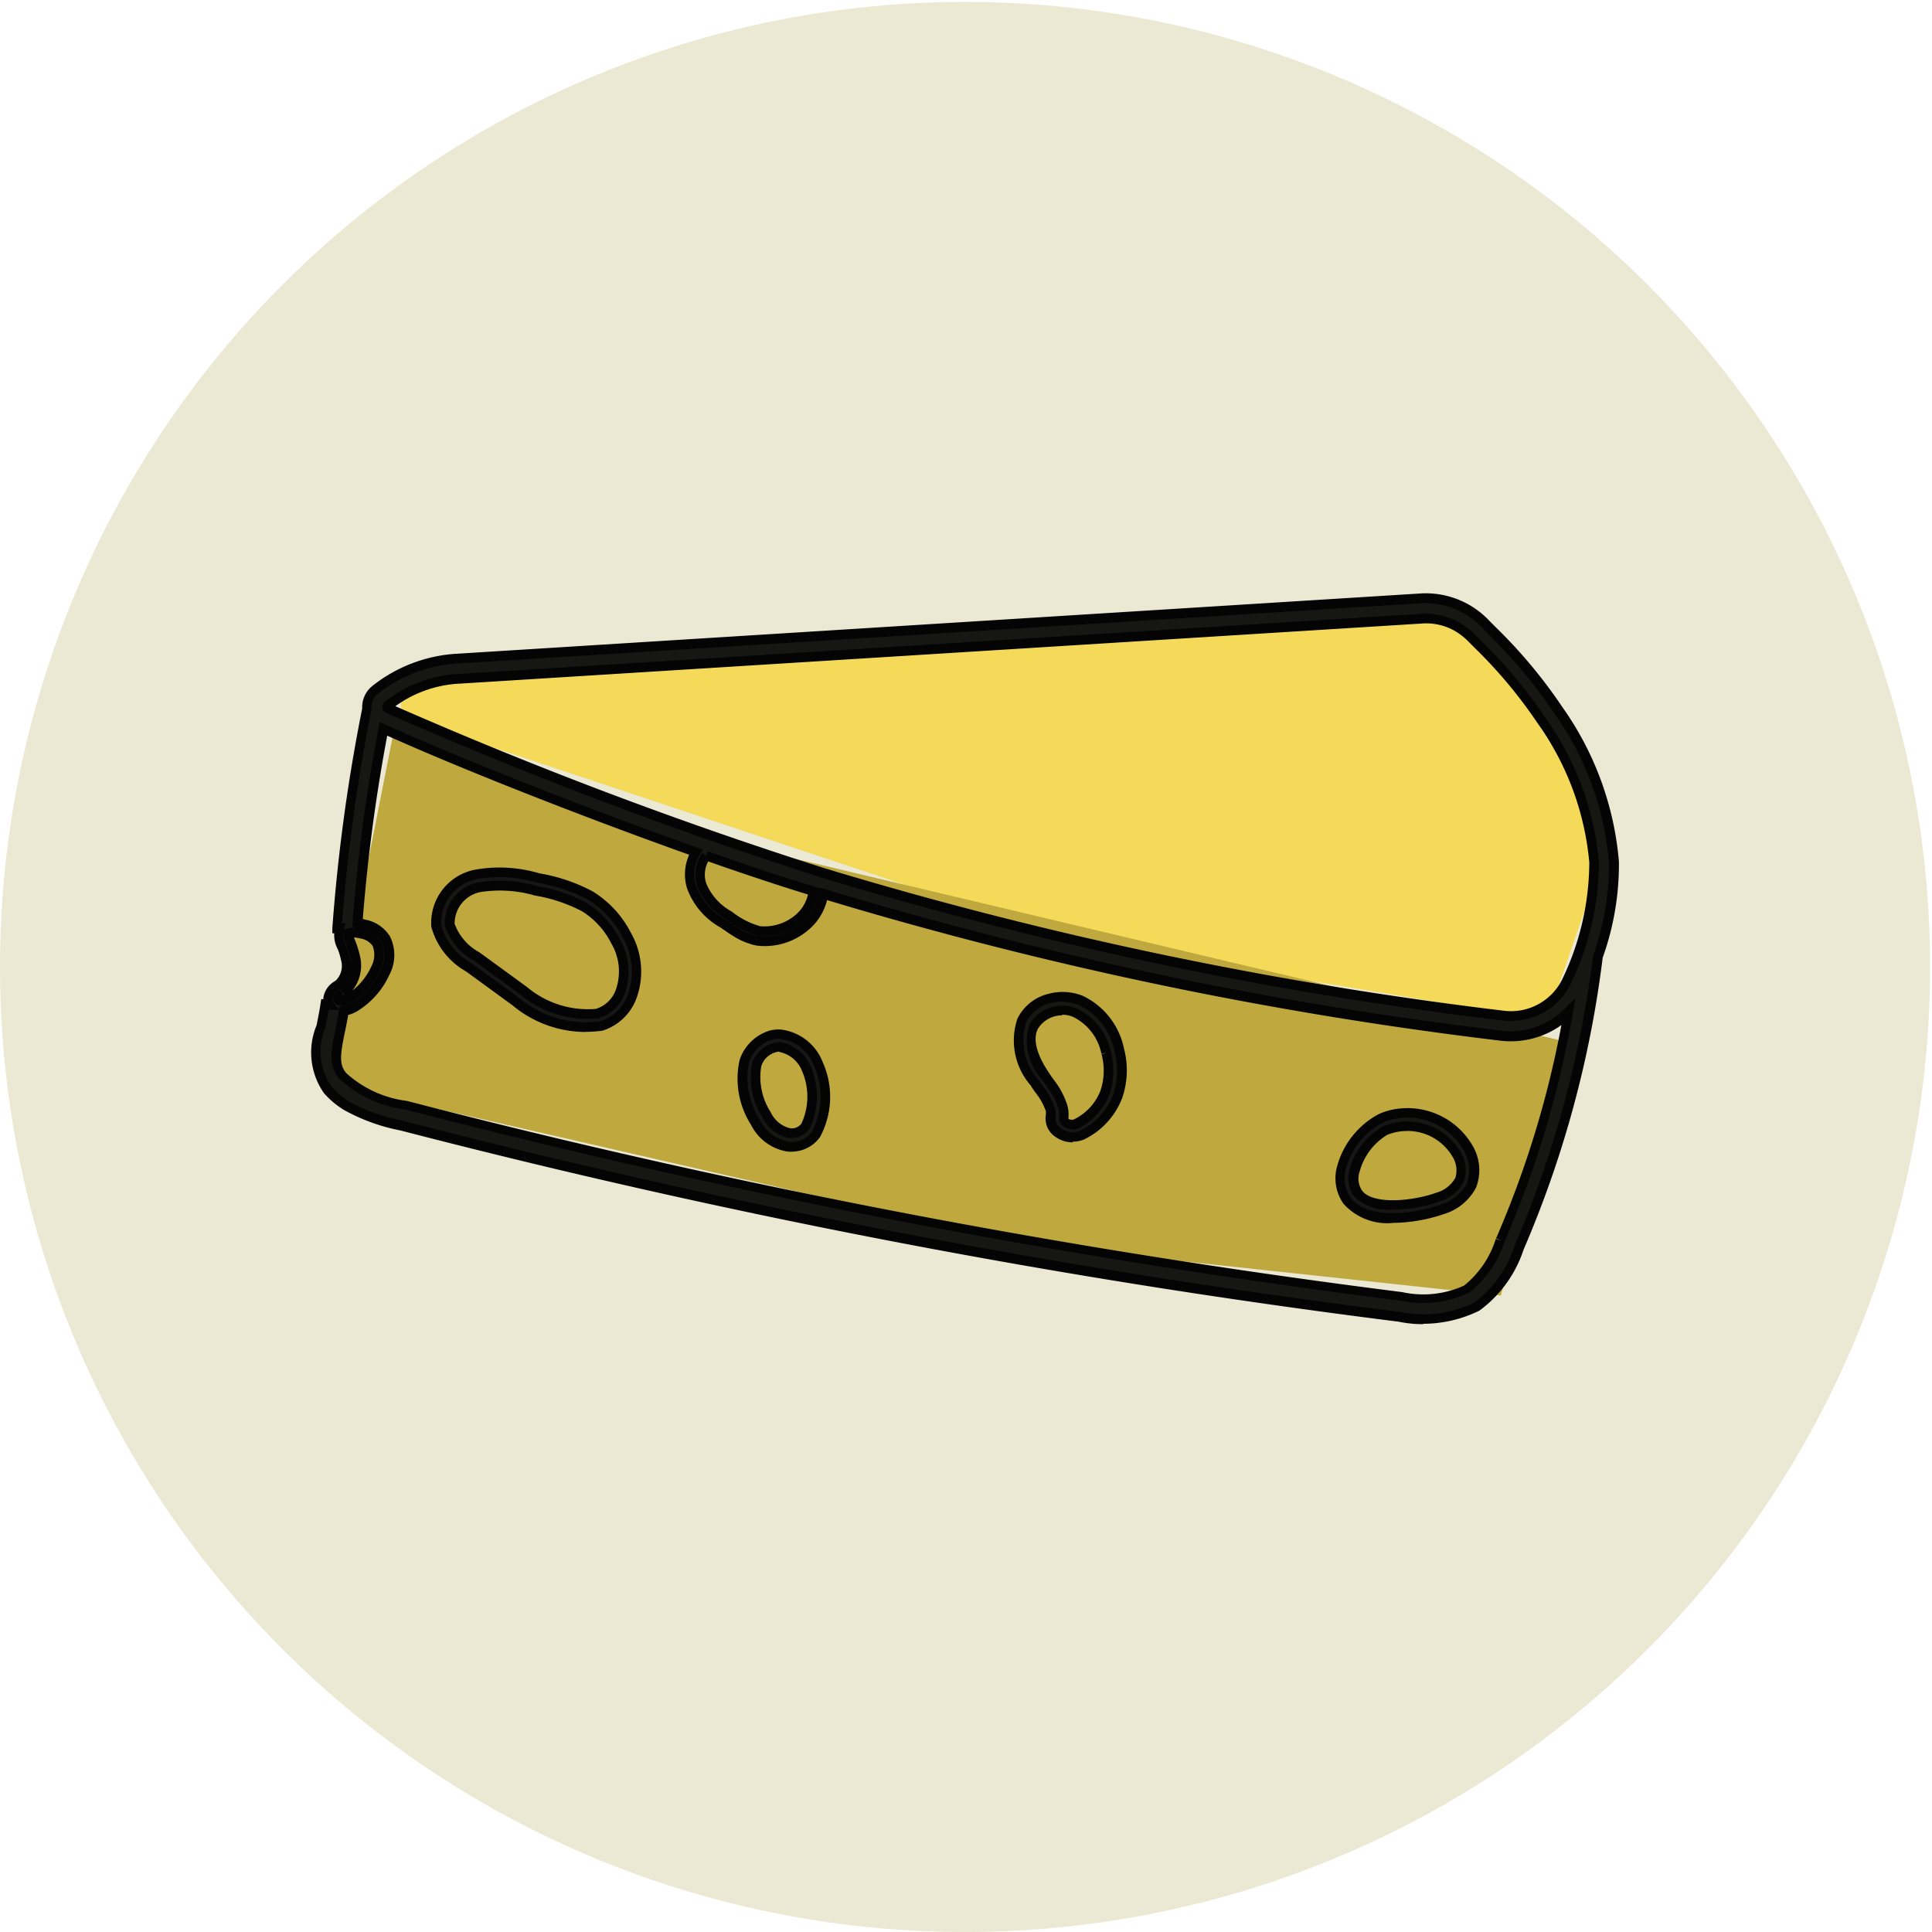 <svg xmlns="http://www.w3.org/2000/svg" xmlns:xlink="http://www.w3.org/1999/xlink" width="26.27" height="26.27" viewBox="0 0 26.27 26.27">
  <defs>
    <clipPath id="clip-picto-produits-laitiers-cercle">
      <rect width="26.27" height="26.27"/>
    </clipPath>
  </defs>
  <g id="picto-produits-laitiers-cercle" clip-path="url(#clip-picto-produits-laitiers-cercle)">
    <g id="Groupe_125" data-name="Groupe 125" transform="translate(-316.878 -734.524)">
      <path id="Tracé_254" data-name="Tracé 254" d="M29.82,16.074A13.122,13.122,0,1,1,16.7,2.953h0A13.122,13.122,0,0,1,29.82,16.074" transform="translate(313.302 731.597)" fill="#ebe9d4"/>
      <path id="Tracé_255" data-name="Tracé 255" d="M12.311,17.621l9.17,3.058,6.409,1.07.863-2.5-2.007-3.136-14.435.936Z" transform="translate(310.019 726.649)" fill="#f5da59"/>
      <path id="Tracé_256" data-name="Tracé 256" d="M10.64,23.579l9.577,2.2,6.422.691.9-3.448L15.588,20.186,11.6,18.721Z" transform="translate(310.647 725.67)" fill="#bfa83e"/>
      <path id="Tracé_257" data-name="Tracé 257" d="M15.312,24.008a1.484,1.484,0,0,1-1.154-.335l-.635-.463a.93.93,0,0,1-.447-.57.672.672,0,0,1,.527-.693l.01,0a1.838,1.838,0,0,1,.849.048,2.348,2.348,0,0,1,.715.243,1.337,1.337,0,0,1,.489.533,1,1,0,0,1,.077.829.653.653,0,0,1-.432.411m.2-1.158a1.161,1.161,0,0,0-.426-.463,2.176,2.176,0,0,0-.662-.221,1.732,1.732,0,0,0-.769-.046.5.5,0,0,0-.4.5.8.8,0,0,0,.376.452l.634.463a1.367,1.367,0,0,0,.991.31l.008,0a.476.476,0,0,0,.316-.307.821.821,0,0,0-.071-.68" transform="translate(309.732 724.47)" fill="#161715"/>
      <path id="Tracé_258" data-name="Tracé 258" d="M15.076,24.047a1.552,1.552,0,0,1-1-.363l-.631-.46a.994.994,0,0,1-.472-.606.736.736,0,0,1,.576-.774,1.893,1.893,0,0,1,.893.046,2.366,2.366,0,0,1,.727.247,1.411,1.411,0,0,1,.517.561,1.062,1.062,0,0,1,.08.881.722.722,0,0,1-.475.453l-.01,0a1.639,1.639,0,0,1-.207.013M13.9,21.942a1.787,1.787,0,0,0-.311.027.607.607,0,0,0-.482.628.866.866,0,0,0,.413.516l.642.467a1.432,1.432,0,0,0,1.1.324.591.591,0,0,0,.384-.369.931.931,0,0,0-.072-.775,1.278,1.278,0,0,0-.467-.51,2.275,2.275,0,0,0-.692-.233,1.8,1.8,0,0,0-.517-.076m1.2,1.929a1.421,1.421,0,0,1-.912-.33l-.631-.461a.85.85,0,0,1-.4-.484l0-.019a.567.567,0,0,1,.45-.561,1.8,1.8,0,0,1,.8.047,2.222,2.222,0,0,1,.674.227,1.222,1.222,0,0,1,.453.489.885.885,0,0,1,.076.733.54.54,0,0,1-.359.348l-.021.006c-.042,0-.084.006-.126.006m-1.816-1.306a.725.725,0,0,0,.342.4l.642.468a1.29,1.29,0,0,0,.941.3.42.42,0,0,0,.273-.266.754.754,0,0,0-.065-.626l0,0a1.09,1.09,0,0,0-.4-.437,2.145,2.145,0,0,0-.638-.212,1.7,1.7,0,0,0-.748-.046.435.435,0,0,0-.343.421" transform="translate(309.77 724.509)" fill="#040405"/>
      <path id="Tracé_259" data-name="Tracé 259" d="M20.349,26.963a.614.614,0,0,1-.423-.325,1.113,1.113,0,0,1-.15-.838.549.549,0,0,1,.368-.348.428.428,0,0,1,.126-.011.631.631,0,0,1,.511.4,1.1,1.1,0,0,1-.033.962.4.4,0,0,1-.4.16m.275-1.048a.479.479,0,0,0-.358-.3.352.352,0,0,0-.318.242.953.953,0,0,0,.135.682.455.455,0,0,0,.294.243.224.224,0,0,0,.233-.089.939.939,0,0,0,.014-.778" transform="translate(307.223 723.145)" fill="#161715"/>
      <path id="Tracé_260" data-name="Tracé 260" d="M20.381,27a.471.471,0,0,1-.088-.008v0a.674.674,0,0,1-.466-.358,1.168,1.168,0,0,1-.155-.883.619.619,0,0,1,.413-.4.479.479,0,0,1,.148-.013.7.7,0,0,1,.569.444,1.152,1.152,0,0,1-.036,1.016.471.471,0,0,1-.384.2m-.06-.137a.339.339,0,0,0,.333-.134,1.025,1.025,0,0,0,.026-.9.564.564,0,0,0-.459-.363.285.285,0,0,0-.1.009.483.483,0,0,0-.321.306,1.044,1.044,0,0,0,.144.782.548.548,0,0,0,.381.3Zm.063-.046a.3.3,0,0,1-.066-.007.517.517,0,0,1-.338-.278,1.007,1.007,0,0,1-.141-.721.417.417,0,0,1,.379-.3.549.549,0,0,1,.422.34,1,1,0,0,1-.015.83.293.293,0,0,1-.242.132m-.174-1.173a.286.286,0,0,0-.244.2.881.881,0,0,0,.129.625.393.393,0,0,0,.255.215.159.159,0,0,0,.163-.063.873.873,0,0,0,.007-.714v0a.416.416,0,0,0-.309-.258" transform="translate(307.263 723.185)" fill="#040405"/>
      <path id="Tracé_261" data-name="Tracé 261" d="M26.609,26.525a.329.329,0,0,1-.3-.038.238.238,0,0,1-.112-.235.246.246,0,0,0-.006-.08.9.9,0,0,0-.151-.275q-.032-.044-.064-.092a.867.867,0,0,1-.17-.852.568.568,0,0,1,.375-.293.664.664,0,0,1,.424.024.949.949,0,0,1,.521.668,1.1,1.1,0,0,1-.023.645.977.977,0,0,1-.5.527m.346-1.131a.774.774,0,0,0-.416-.542.452.452,0,0,0-.57.179c-.082.171-.027.4.159.675.02.031.041.06.061.088a1.064,1.064,0,0,1,.178.331.4.4,0,0,1,.012.134c0,.052,0,.059.034.083a.145.145,0,0,0,.125.019l.013,0a.814.814,0,0,0,.387-.422.928.928,0,0,0,.019-.541" transform="translate(304.963 723.447)" fill="#161715"/>
      <path id="Tracé_262" data-name="Tracé 262" d="M26.459,26.571a.4.4,0,0,1-.223-.069.3.3,0,0,1-.14-.3.189.189,0,0,0,0-.057.85.85,0,0,0-.139-.249c-.024-.033-.046-.064-.067-.1a.929.929,0,0,1-.179-.909.636.636,0,0,1,.423-.336.743.743,0,0,1,.464.027,1.021,1.021,0,0,1,.561.716,1.162,1.162,0,0,1-.026.679,1.041,1.041,0,0,1-.532.566l-.006,0a.389.389,0,0,1-.132.023m-.138-1.907a.6.6,0,0,0-.159.021.5.5,0,0,0-.335.26.8.8,0,0,0,.161.779l.069.1a.961.961,0,0,1,.159.292.317.317,0,0,1,.009.107.173.173,0,0,0,.081.172.264.264,0,0,0,.238.034.9.9,0,0,0,.461-.491,1.03,1.03,0,0,0,.021-.6.892.892,0,0,0-.486-.626.589.589,0,0,0-.219-.041m.133,1.731a.208.208,0,0,1-.118-.036.13.13,0,0,1-.062-.136.36.36,0,0,0-.011-.119A1,1,0,0,0,26.1,25.8c-.023-.032-.044-.062-.064-.093a.763.763,0,0,1-.163-.74.519.519,0,0,1,.655-.211.846.846,0,0,1,.453.587h0a1,1,0,0,1-.021.579.877.877,0,0,1-.419.459l-.025.009a.231.231,0,0,1-.062.009m-.136-1.555a.388.388,0,0,0-.332.187c-.067.14-.016.346.157.6.019.03.04.059.059.086a1.108,1.108,0,0,1,.187.35.489.489,0,0,1,.016.159.133.133,0,0,0,0,.027.1.1,0,0,0,.074.006.732.732,0,0,0,.359-.387.855.855,0,0,0,.016-.5l.088-.023-.09.018a.712.712,0,0,0-.381-.5.381.381,0,0,0-.152-.032" transform="translate(305.002 723.486)" fill="#040405"/>
      <path id="Tracé_263" data-name="Tracé 263" d="M34.161,28.471c-.31.115-1.032.234-1.292-.119a.539.539,0,0,1-.071-.467,1.075,1.075,0,0,1,.526-.652.807.807,0,0,1,.137-.048.95.95,0,0,1,1.053.447.588.588,0,0,1,.046.518.661.661,0,0,1-.4.32m.2-.753A.77.77,0,0,0,33.4,27.4a.908.908,0,0,0-.425.534.361.361,0,0,0,.039.317c.158.217.645.177.954.1.044-.012.089-.026.132-.042a.489.489,0,0,0,.3-.227.416.416,0,0,0-.041-.358" transform="translate(302.328 722.5)" fill="#161715"/>
      <path id="Tracé_264" data-name="Tracé 264" d="M33.45,28.614a.8.8,0,0,1-.672-.262.605.605,0,0,1-.081-.526,1.145,1.145,0,0,1,.557-.69.87.87,0,0,1,.151-.054,1.023,1.023,0,0,1,1.127.477.655.655,0,0,1,.049.575.732.732,0,0,1-.436.359,2.215,2.215,0,0,1-.7.12m.2-1.431a.891.891,0,0,0-.213.026.793.793,0,0,0-.125.044,1.011,1.011,0,0,0-.491.61.476.476,0,0,0,.062.411c.234.319.933.2,1.215.094l.02.054-.016-.056a.6.6,0,0,0,.359-.288.521.521,0,0,0-.044-.453.889.889,0,0,0-.768-.444m-.2,1.251a.641.641,0,0,1-.529-.187.429.429,0,0,1-.048-.376.967.967,0,0,1,.454-.57.843.843,0,0,1,1.046.345.479.479,0,0,1,.047.413.553.553,0,0,1-.343.269,1.354,1.354,0,0,1-.131.042,2.04,2.04,0,0,1-.5.066m.2-1.069a.7.7,0,0,0-.266.052A.838.838,0,0,0,33,27.91a.293.293,0,0,0,.031.263c.12.165.536.16.883.069.041-.011.084-.024.125-.039A.427.427,0,0,0,34.3,28a.348.348,0,0,0-.04-.289h0a.708.708,0,0,0-.61-.348" transform="translate(302.367 722.539)" fill="#040405"/>
      <path id="Tracé_265" data-name="Tracé 265" d="M11.258,17.2a.3.3,0,0,0-.108.25,24.184,24.184,0,0,0-.407,2.987h.032a.356.356,0,0,0,.032.259,1.112,1.112,0,0,1,.05.167.344.344,0,0,1-.087.324l-.032.025a.24.24,0,0,0-.122.171.155.155,0,0,0,.029.1l-.069-.011c-.017.11-.038.212-.057.3a.9.9,0,0,0,.094.857,1.108,1.108,0,0,0,.257.216,2.548,2.548,0,0,0,.749.271,107.061,107.061,0,0,0,13.568,2.6,1.646,1.646,0,0,0,1.049-.133,1.626,1.626,0,0,0,.575-.8,14.552,14.552,0,0,0,1.075-3.966,3.711,3.711,0,0,0,.217-1.279,4.162,4.162,0,0,0-.757-2.067,6.731,6.731,0,0,0-.881-1.061l-.1-.1a1.139,1.139,0,0,0-.9-.357l-13.079.818a1.986,1.986,0,0,0-1.136.43m-.438,4.119c.013-.01.026-.019.037-.03a.475.475,0,0,0,.135-.451,1.314,1.314,0,0,0-.056-.187.519.519,0,0,1-.041-.15s.031-.021.181.012a.311.311,0,0,1,.211.139.394.394,0,0,1-.021.332.934.934,0,0,1-.34.4.226.226,0,0,1-.125.046c-.026,0-.052-.023-.051-.038s.034-.046.062-.07m15.748,3.358a1.388,1.388,0,0,1-.467.675,1.41,1.41,0,0,1-.878.094,106.872,106.872,0,0,1-13.534-2.6,1.577,1.577,0,0,1-.862-.4c-.125-.145-.1-.3-.034-.624.017-.082.035-.172.051-.267A.385.385,0,0,0,11,21.5a1.07,1.07,0,0,0,.394-.456.5.5,0,0,0,.015-.454.447.447,0,0,0-.3-.2.483.483,0,0,0-.084-.018,23.345,23.345,0,0,1,.353-2.639c1.054.48,2.79,1.16,4.249,1.677a.581.581,0,0,0-.062.466.943.943,0,0,0,.437.509c.05.035.1.072.158.107a.9.9,0,0,0,.3.125.843.843,0,0,0,.663-.2.705.705,0,0,0,.238-.437,53.9,53.9,0,0,0,9.219,1.93,1.118,1.118,0,0,0,.914-.316,13.528,13.528,0,0,1-.924,3.094m-10.8-5.228c.549.193,1.054.361,1.459.483a.576.576,0,0,1-.2.369.7.7,0,0,1-.547.171,1.121,1.121,0,0,1-.4-.208.836.836,0,0,1-.381-.429.448.448,0,0,1,.062-.386m9.732-3.222a.856.856,0,0,1,.5.125.9.9,0,0,1,.176.143l.1.1a6.54,6.54,0,0,1,.848,1.02,3.909,3.909,0,0,1,.715,1.925,3.731,3.731,0,0,1-.36,1.588.842.842,0,0,1-.868.5,53.931,53.931,0,0,1-9.274-1.947,59.285,59.285,0,0,1-5.9-2.231.018.018,0,0,1-.012-.016.029.029,0,0,1,.011-.026,1.706,1.706,0,0,1,.981-.364Z" transform="translate(310.717 726.713)" fill="#161715"/>
      <path id="Tracé_266" data-name="Tracé 266" d="M25.474,25.777a1.613,1.613,0,0,1-.337-.034,107.483,107.483,0,0,1-13.571-2.6,2.587,2.587,0,0,1-.764-.277,1.155,1.155,0,0,1-.275-.23.966.966,0,0,1-.1-.924l.006-.031c.016-.08.033-.166.047-.258l.01-.065.029,0v-.019a.309.309,0,0,1,.157-.226l.02-.017a.278.278,0,0,0,.066-.258,1.033,1.033,0,0,0-.047-.159.4.4,0,0,1-.048-.217h-.026l0-.071a24.313,24.313,0,0,1,.406-2.987.368.368,0,0,1,.132-.3h0a2.035,2.035,0,0,1,1.173-.444l13.078-.818a1.186,1.186,0,0,1,.949.377l.1.1a6.8,6.8,0,0,1,.888,1.069,4.245,4.245,0,0,1,.768,2.1,3.771,3.771,0,0,1-.221,1.307,14.514,14.514,0,0,1-1.076,3.97,1.676,1.676,0,0,1-.6.828,1.74,1.74,0,0,1-.765.179M10.593,21.5c-.012.071-.025.137-.038.2l-.009.042a.842.842,0,0,0,.084.806,1.041,1.041,0,0,0,.237.2,2.5,2.5,0,0,0,.727.262,107.331,107.331,0,0,0,13.564,2.6,1.581,1.581,0,0,0,1.012-.127,1.544,1.544,0,0,0,.541-.762,14.481,14.481,0,0,0,1.072-3.953A3.691,3.691,0,0,0,28,19.5a4.1,4.1,0,0,0-.745-2.03,6.7,6.7,0,0,0-.874-1.052l-.1-.107a1.075,1.075,0,0,0-.845-.336l-13.079.818a1.907,1.907,0,0,0-1.1.416.236.236,0,0,0-.084.195v.009l0,.007a24.161,24.161,0,0,0-.4,2.908h.046l-.021.082,0,.011.022-.016a.355.355,0,0,1,.232,0,.378.378,0,0,1,.252.167.463.463,0,0,1-.018.4.99.99,0,0,1-.362.42.285.285,0,0,1-.157.056h0a.127.127,0,0,1-.092-.039.092.092,0,0,1-.027-.067c0-.039.031-.072.085-.118l.072.085h0l-.064-.087.034-.027a.41.41,0,0,0,.114-.386,1.272,1.272,0,0,0-.053-.179.567.567,0,0,1-.045-.165v0a.291.291,0,0,0,.035.159,1.126,1.126,0,0,1,.056.183.368.368,0,0,1-.144.416.183.183,0,0,0-.1.129.1.1,0,0,0,.017.049l.076.1.007-.043.048-.007a.315.315,0,0,0,.135-.051,1,1,0,0,0,.371-.429.446.446,0,0,0,.015-.4.381.381,0,0,0-.255-.167.441.441,0,0,0-.077-.017l-.059-.01v-.061a23.343,23.343,0,0,1,.354-2.646l.015-.082.076.034c1.007.459,2.713,1.132,4.243,1.675l.076.027-.042.069a.519.519,0,0,0-.056.413.877.877,0,0,0,.406.47l.034.024c.041.028.082.057.126.084a.828.828,0,0,0,.276.117.777.777,0,0,0,.606-.188.635.635,0,0,0,.217-.4l.011-.076.073.022a53.9,53.9,0,0,0,9.208,1.927,1.038,1.038,0,0,0,.86-.3l.145-.144-.035.2a13.621,13.621,0,0,1-.928,3.109h0a1.449,1.449,0,0,1-.486.7,1.468,1.468,0,0,1-.932.106,107.247,107.247,0,0,1-13.536-2.6,1.627,1.627,0,0,1-.889-.414c-.15-.175-.122-.355-.054-.686.016-.077.033-.161.048-.249Zm.264.072c-.014.079-.029.154-.044.225-.067.326-.081.451.019.568a1.5,1.5,0,0,0,.821.376,107.4,107.4,0,0,0,13.534,2.6,1.337,1.337,0,0,0,.843-.089,1.319,1.319,0,0,0,.431-.635l.07.022-.066-.029a13.5,13.5,0,0,0,.888-2.9,1.183,1.183,0,0,1-.825.213,54.011,54.011,0,0,1-9.16-1.912.772.772,0,0,1-.247.4.912.912,0,0,1-.715.218.963.963,0,0,1-.323-.135c-.045-.027-.089-.059-.131-.087l-.029-.021a1,1,0,0,1-.461-.541.652.652,0,0,1,.031-.451c-1.477-.526-3.1-1.168-4.106-1.619a23.494,23.494,0,0,0-.332,2.492l.034.01a.5.5,0,0,1,.338.232.575.575,0,0,1-.012.521,1.12,1.12,0,0,1-.416.479.456.456,0,0,1-.141.063m.079-1.053a.427.427,0,0,0,.022.062,1.362,1.362,0,0,1,.06.2.546.546,0,0,1-.106.46.872.872,0,0,0,.257-.326.336.336,0,0,0,.019-.281.25.25,0,0,0-.161-.1c-.04-.009-.069-.014-.091-.016m15.73,1.137a.912.912,0,0,1-.109-.006,54.307,54.307,0,0,1-9.286-1.95,59.789,59.789,0,0,1-5.9-2.234.081.081,0,0,1-.051-.069.091.091,0,0,1,.037-.084,1.748,1.748,0,0,1,1.017-.377l13.075-.817a.933.933,0,0,1,.543.134,1,1,0,0,1,.189.154l.1.1a6.555,6.555,0,0,1,.856,1.029,3.987,3.987,0,0,1,.725,1.956,3.817,3.817,0,0,1-.366,1.622.9.9,0,0,1-.826.539m-15.178-4.28a59.6,59.6,0,0,0,5.823,2.2,54.123,54.123,0,0,0,9.262,1.944.777.777,0,0,0,.8-.457,3.685,3.685,0,0,0,.354-1.562,3.846,3.846,0,0,0-.7-1.887,6.456,6.456,0,0,0-.841-1.012l-.1-.1a.9.9,0,0,0-.164-.133.782.782,0,0,0-.466-.115l-13.076.817a1.63,1.63,0,0,0-.891.31m-.052.04h0m-.019-.072.007,0-.007,0m5.1,3.156a.809.809,0,0,1-.087,0A1.186,1.186,0,0,1,16,20.274a.888.888,0,0,1-.4-.456.51.51,0,0,1,.07-.447l.054.038.022-.062c.547.193,1.05.36,1.456.482l.052.016-.006.055a.639.639,0,0,1-.218.41.77.77,0,0,1-.51.192m-.77-1.014a.381.381,0,0,0-.028.288.772.772,0,0,0,.349.39,1.094,1.094,0,0,0,.388.2.651.651,0,0,0,.485-.158.508.508,0,0,0,.164-.273c-.385-.118-.852-.273-1.357-.45" transform="translate(310.756 726.752)" fill="#040405"/>
    </g>
  </g>
</svg>
